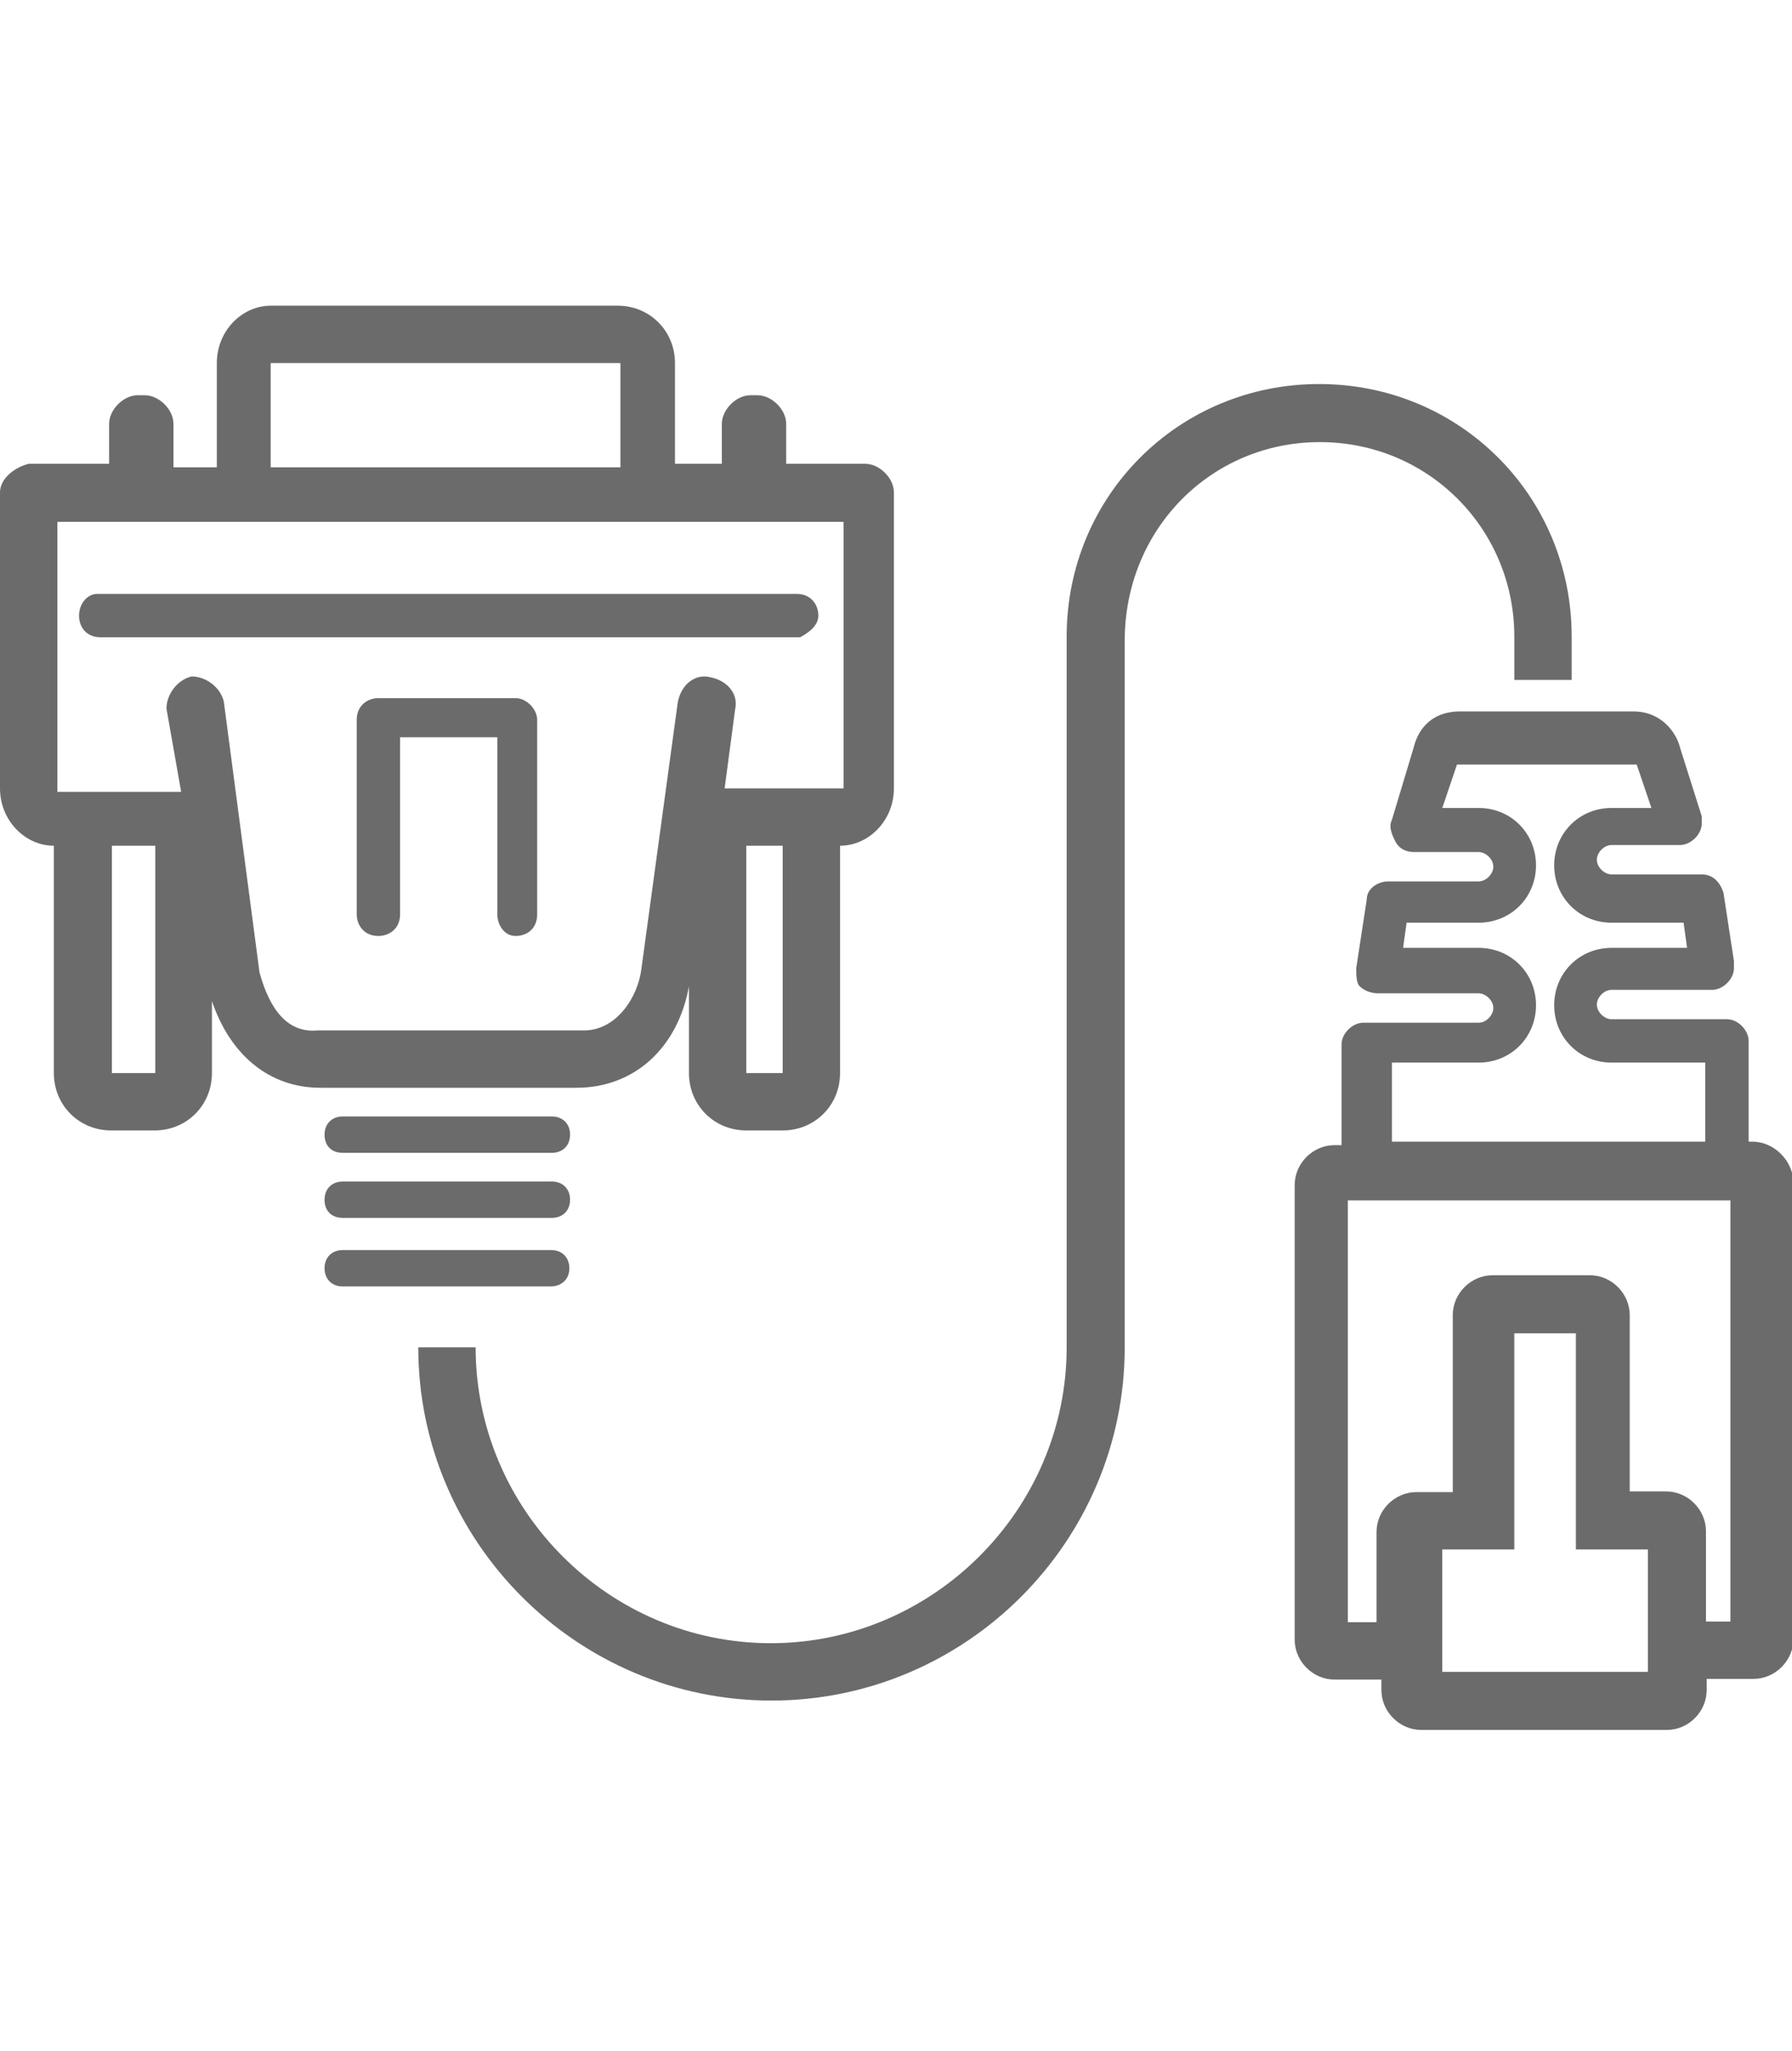 <?xml version="1.0" encoding="utf-8"?>
<!-- Generator: Adobe Illustrator 22.1.0, SVG Export Plug-In . SVG Version: 6.00 Build 0)  -->
<svg version="1.1" id="Слой_1" xmlns="http://www.w3.org/2000/svg" xmlns:xlink="http://www.w3.org/1999/xlink" x="0px" y="0px"
	 viewBox="0 0 256.2 293.2" style="enable-background:new 0 0 256.2 293.2;" xml:space="preserve">
<style type="text/css">
	.st0{fill:#6B6B6B;}
</style>
<g>
	<path class="st0" d="M117,88c0-1.5-1-3.1-3.1-3.1h-100c-1.5,0-2.6,1.5-2.6,3.1s1,3.1,3.1,3.1h100C115.5,90.5,117,89.5,117,88z"/>
	<path class="st0" d="M73.7,99.8H54.1c-1.5,0-3.1,1-3.1,3.1v27.8c0,1.5,1,3.1,3.1,3.1c1.5,0,3.1-1,3.1-3.1v-25.3h13.9v25.3
		c0,1.5,1,3.1,2.6,3.1s3.1-1,3.1-3.1v-27.8C76.8,101.4,75.3,99.8,73.7,99.8z"/>
	<path class="st0" d="M98.5,141v12.4c0,4.6,3.6,8.2,8.2,8.2h5.2c4.6,0,8.2-3.6,8.2-8.2v-32.5c4.1,0,7.7-3.6,7.7-8.2V70.4
		c0-2.1-2.1-4.1-4.1-4.1h-11.3v-5.7c0-2.1-2.1-4.1-4.1-4.1h-1c-2.1,0-4.1,2.1-4.1,4.1v5.7h-6.7V51.9c0-4.6-3.6-8.2-8.2-8.2H38.7
		c-4.1,0-7.7,3.6-7.7,8.2v14.9h-6.2v-6.2c0-2.1-2.1-4.1-4.1-4.1h-1c-2.1,0-4.1,2.1-4.1,4.1v5.7H4.1C2.1,66.8,0,68.4,0,70.4v42.3
		c0,4.6,3.6,8.2,7.7,8.2v32.5c0,4.6,3.6,8.2,8.2,8.2h6.2c4.6,0,8.2-3.6,8.2-8.2v-10.3c2.6,7.7,8.2,12.4,15.5,12.4h36.6
		C90.7,155.5,96.9,149.8,98.5,141z M111.9,153.4h-5.2v-32.5h5.2V153.4z M38.7,51.9h50v14.9h-50V51.9z M21.7,153.4H16v-32.5h6.2v32.5
		H21.7z M37.1,139L32,100.3c-0.5-2.1-2.6-3.6-4.6-3.6c-2.1,0.5-3.6,2.6-3.6,4.6l2.1,11.9H8.2V74.6h22.7l0,0h66.5l0,0h23.2v38.1H117
		l0,0h-13.4l0,0l1.5-11.3c0.5-2.1-1-4.1-3.6-4.6c-2.1-0.5-4.1,1-4.6,3.6l-5.2,38.1c-0.5,4.1-3.6,8.8-8.2,8.8H45.4
		C40.2,147.8,38.1,142.6,37.1,139z"/>
	<path class="st0" d="M78.9,159.6H49c-1.5,0-2.6,1-2.6,2.6s1,2.6,2.6,2.6h29.9c1.5,0,2.6-1,2.6-2.6S80.4,159.6,78.9,159.6z"/>
	<path class="st0" d="M78.9,168.9H49c-1.5,0-2.6,1-2.6,2.6s1,2.6,2.6,2.6h29.9c1.5,0,2.6-1,2.6-2.6S80.4,168.9,78.9,168.9z"/>
	<path class="st0" d="M81.4,181.3c0-1.5-1-2.6-2.6-2.6H49c-1.5,0-2.6,1-2.6,2.6c0,1.5,1,2.6,2.6,2.6h29.9
		C80.4,183.8,81.4,182.8,81.4,181.3z"/>
	<path class="st0" d="M250.5,163.2H250v-14.4c0-1.5-1.5-3.1-3.1-3.1h-16.5c-1,0-2.1-1-2.1-2.1c0-1,1-2.1,2.1-2.1h14.4l0,0
		c1.5,0,3.1-1.5,3.1-3.1c0-0.5,0-0.5,0-1l-1.5-9.8c-0.5-1.5-1.5-2.6-3.1-2.6h-12.9c-1,0-2.1-1-2.1-2.1c0-1,1-2.1,2.1-2.1h9.8l0,0
		c1.5,0,3.1-1.5,3.1-3.1c0-0.5,0-1,0-1l-3.1-9.8c-0.5-2.1-2.6-5.2-6.7-5.2h-24.7c-4.6,0-6.2,3.1-6.7,5.2l-3.1,10.3
		c-0.5,1,0,2.1,0.5,3.1c0.5,1,1.5,1.5,2.6,1.5h9.3c1,0,2.1,1,2.1,2.1c0,1-1,2.1-2.1,2.1h-12.9c-1.5,0-3.1,1-3.1,2.6l-1.5,9.8
		c0,1,0,2.1,0.5,2.6c0.5,0.5,1.5,1,2.6,1h14.4c1,0,2.1,1,2.1,2.1c0,1-1,2.1-2.1,2.1h-16.5c-1.5,0-3.1,1.5-3.1,3.1v14.4h-1
		c-3.1,0-5.7,2.6-5.7,5.7v65c0,3.1,2.6,5.7,5.7,5.7h6.7v1.5c0,3.1,2.6,5.7,5.7,5.7h35.1c3.1,0,5.7-2.6,5.7-5.7V240h6.7
		c3.1,0,5.7-2.6,5.7-5.7v-65.5C256.2,165.8,253.6,163.2,250.5,163.2z M198.5,151.9h12.9c4.6,0,8.2-3.6,8.2-8.2s-3.6-8.2-8.2-8.2
		h-10.8l0.5-3.6h10.3c4.6,0,8.2-3.6,8.2-8.2s-3.6-8.2-8.2-8.2h-5.2l2.1-6.2l0,0c0,0,0,0,0.5,0h24.7c0.5,0,0.5,0,0.5,0l0,0l2.1,6.2
		h-5.7c-4.6,0-8.2,3.6-8.2,8.2c0,4.6,3.6,8.2,8.2,8.2h10.3l0.5,3.6h-10.8c-4.6,0-8.2,3.6-8.2,8.2s3.6,8.2,8.2,8.2h13.4v11.3h-29.4
		h-8.8H199v-11.3H198.5z M235.6,239h-29.4v-17.5h10.3v-30.9h8.8v30.9h10.3V239z M248,231.8h-4.1v-12.9c0-3.1-2.6-5.7-5.7-5.7H233
		V188c0-3.1-2.6-5.7-5.7-5.7h-13.9c-3.1,0-5.7,2.6-5.7,5.7v25.3h-5.2c-3.1,0-5.7,2.6-5.7,5.7v12.9h-4.1v-60.3h11.9h8.8h34v60.3H248z
		"/>
	<path class="st0" d="M188.7,63.2c15.5,0,27.8,12.4,27.8,27.8v6.2h8.2V91c0-20.1-16-36.1-36.1-36.1s-36.1,16-36.1,36.1v43.3l0,0
		v58.3c0,23.2-19.1,42.3-42.3,42.3S68,215.8,68,192.6l0,0h-8.2l0,0c0,27.8,22.7,50.5,50.5,50.5s50.5-22.7,50.5-50.5v-71.1l0,0V91.6
		C160.8,75.6,173.2,63.2,188.7,63.2z"/>
</g>
</svg>
